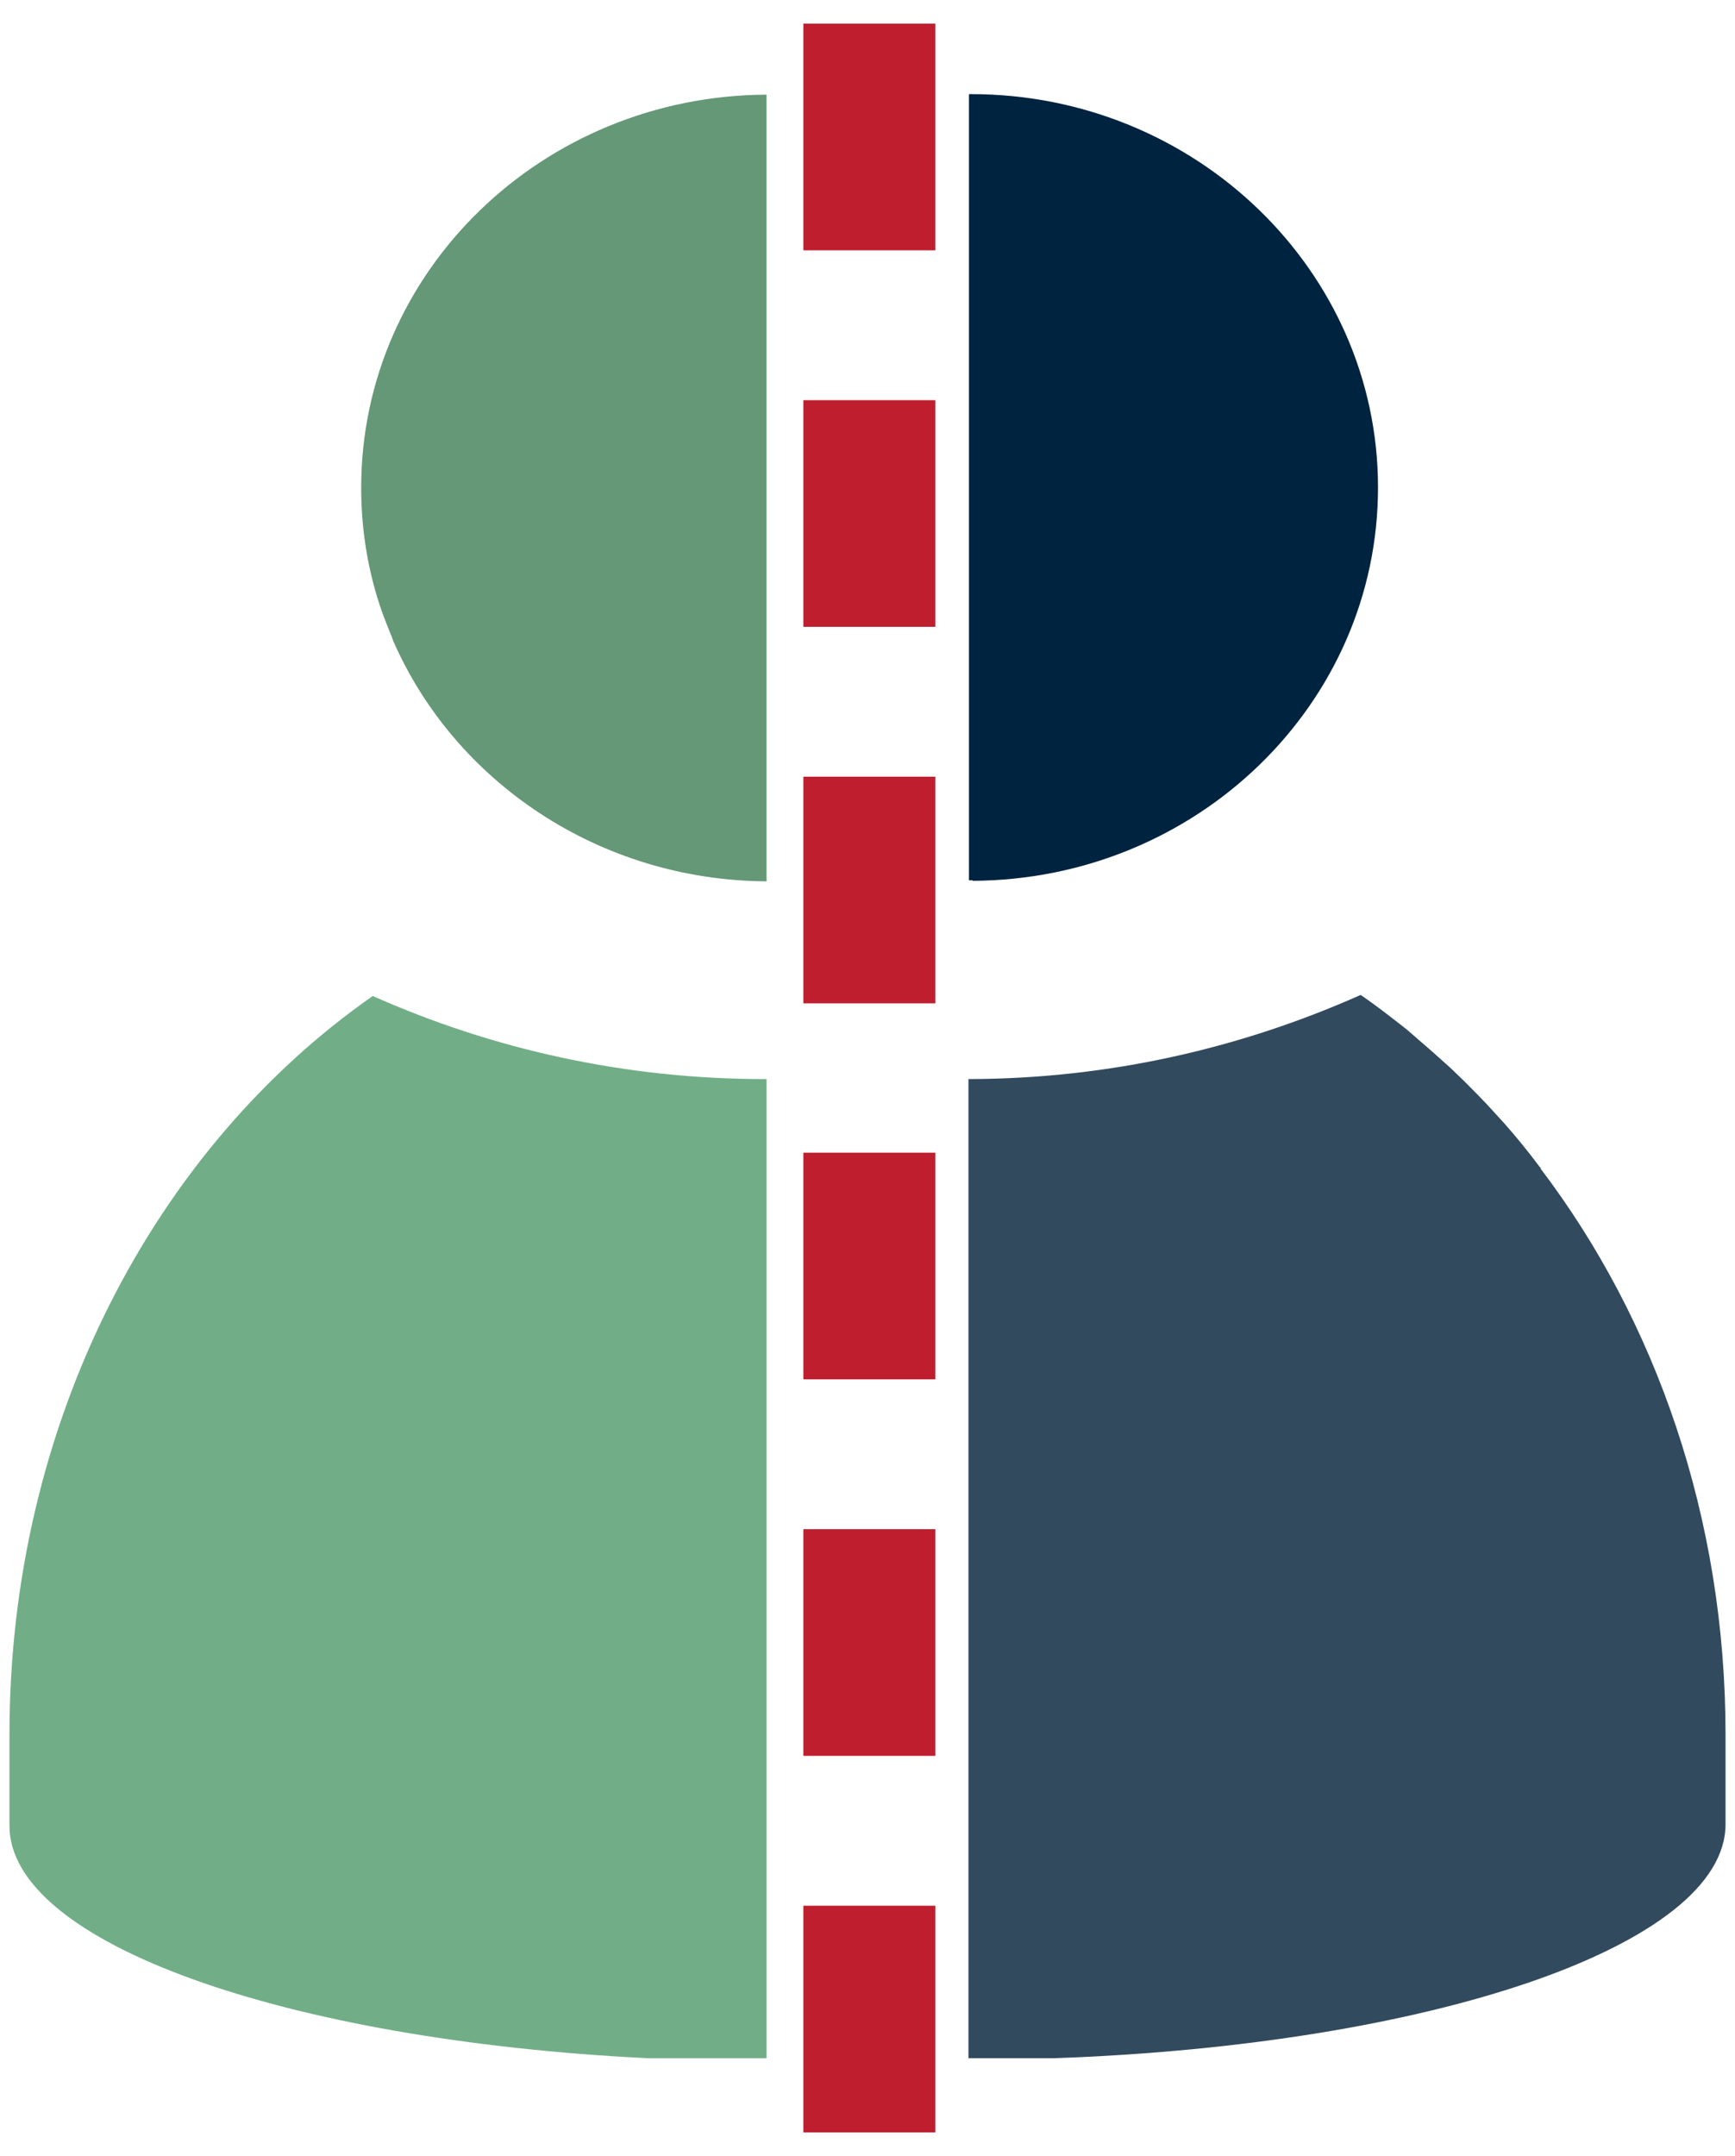 <?xml version="1.0" encoding="UTF-8"?>
<svg id="Layer_1" data-name="Layer 1" xmlns="http://www.w3.org/2000/svg" viewBox="0 0 33 41">
  <defs>
    <style>
      .cls-1 {
        fill: #324a5e;
      }

      .cls-1, .cls-2, .cls-3, .cls-4, .cls-5 {
        stroke-width: 0px;
      }

      .cls-2 {
        fill: #00233f;
      }

      .cls-3 {
        fill: #659876;
      }

      .cls-4 {
        fill: #71ae87;
      }

      .cls-5 {
        fill: #be1e2d;
      }
    </style>
  </defs>
  <g>
    <path class="cls-1" d="m29.31,22.22s0,0,0,0c-.01-.02-.03-.03-.04-.05-.21-.28-.43-.55-.66-.81-.07-.08-.14-.15-.21-.23-.18-.2-.37-.39-.56-.58-.08-.08-.17-.16-.25-.24-.2-.18-.4-.36-.6-.53-.08-.07-.15-.13-.23-.2-.28-.22-.56-.44-.85-.64,0,0,0,0,0,0,0,0-.02-.01-.03-.02-2.27,1.01-4.77,1.59-7.42,1.6-.01,0-.02,0-.04,0v12.46h0v6.16h1.62c7.19-.25,12.78-2.15,12.78-4.45v-1.71c0-4.12-1.33-7.88-3.52-10.76Z"/>
    <path class="cls-2" d="m18.5,16.75h0c4.26-.02,7.71-3.36,7.71-7.48s-3.47-7.48-7.74-7.48c-.01,0-.02,0-.04,0v14.95s.02,0,.04,0c.01,0,.02,0,.03,0Z"/>
  </g>
  <g>
    <path class="cls-3" d="m6.87,9.28c0,.77.12,1.52.35,2.22.06.19.14.38.21.56.02.04.03.08.05.13,1.17,2.67,3.91,4.55,7.1,4.57V1.8c-4.26.02-7.71,3.36-7.71,7.47Z"/>
    <path class="cls-4" d="m14.54,20.52c-2.66,0-5.18-.57-7.45-1.58C2.95,21.83.18,27.03.18,32.98v1.74c0,2.23,5.26,4.08,12.14,4.42h2.26v-18.62s-.02,0-.04,0Z"/>
  </g>
  <rect class="cls-5" x="15.28" y=".45" width="2.51" height="4.31"/>
  <rect class="cls-5" x="15.28" y="7.61" width="2.51" height="4.31"/>
  <rect class="cls-5" x="15.28" y="14.77" width="2.51" height="4.31"/>
  <rect class="cls-5" x="15.28" y="21.92" width="2.51" height="4.31"/>
  <rect class="cls-5" x="15.28" y="29.08" width="2.51" height="4.31"/>
  <rect class="cls-5" x="15.28" y="36.24" width="2.51" height="4.31"/>
</svg>